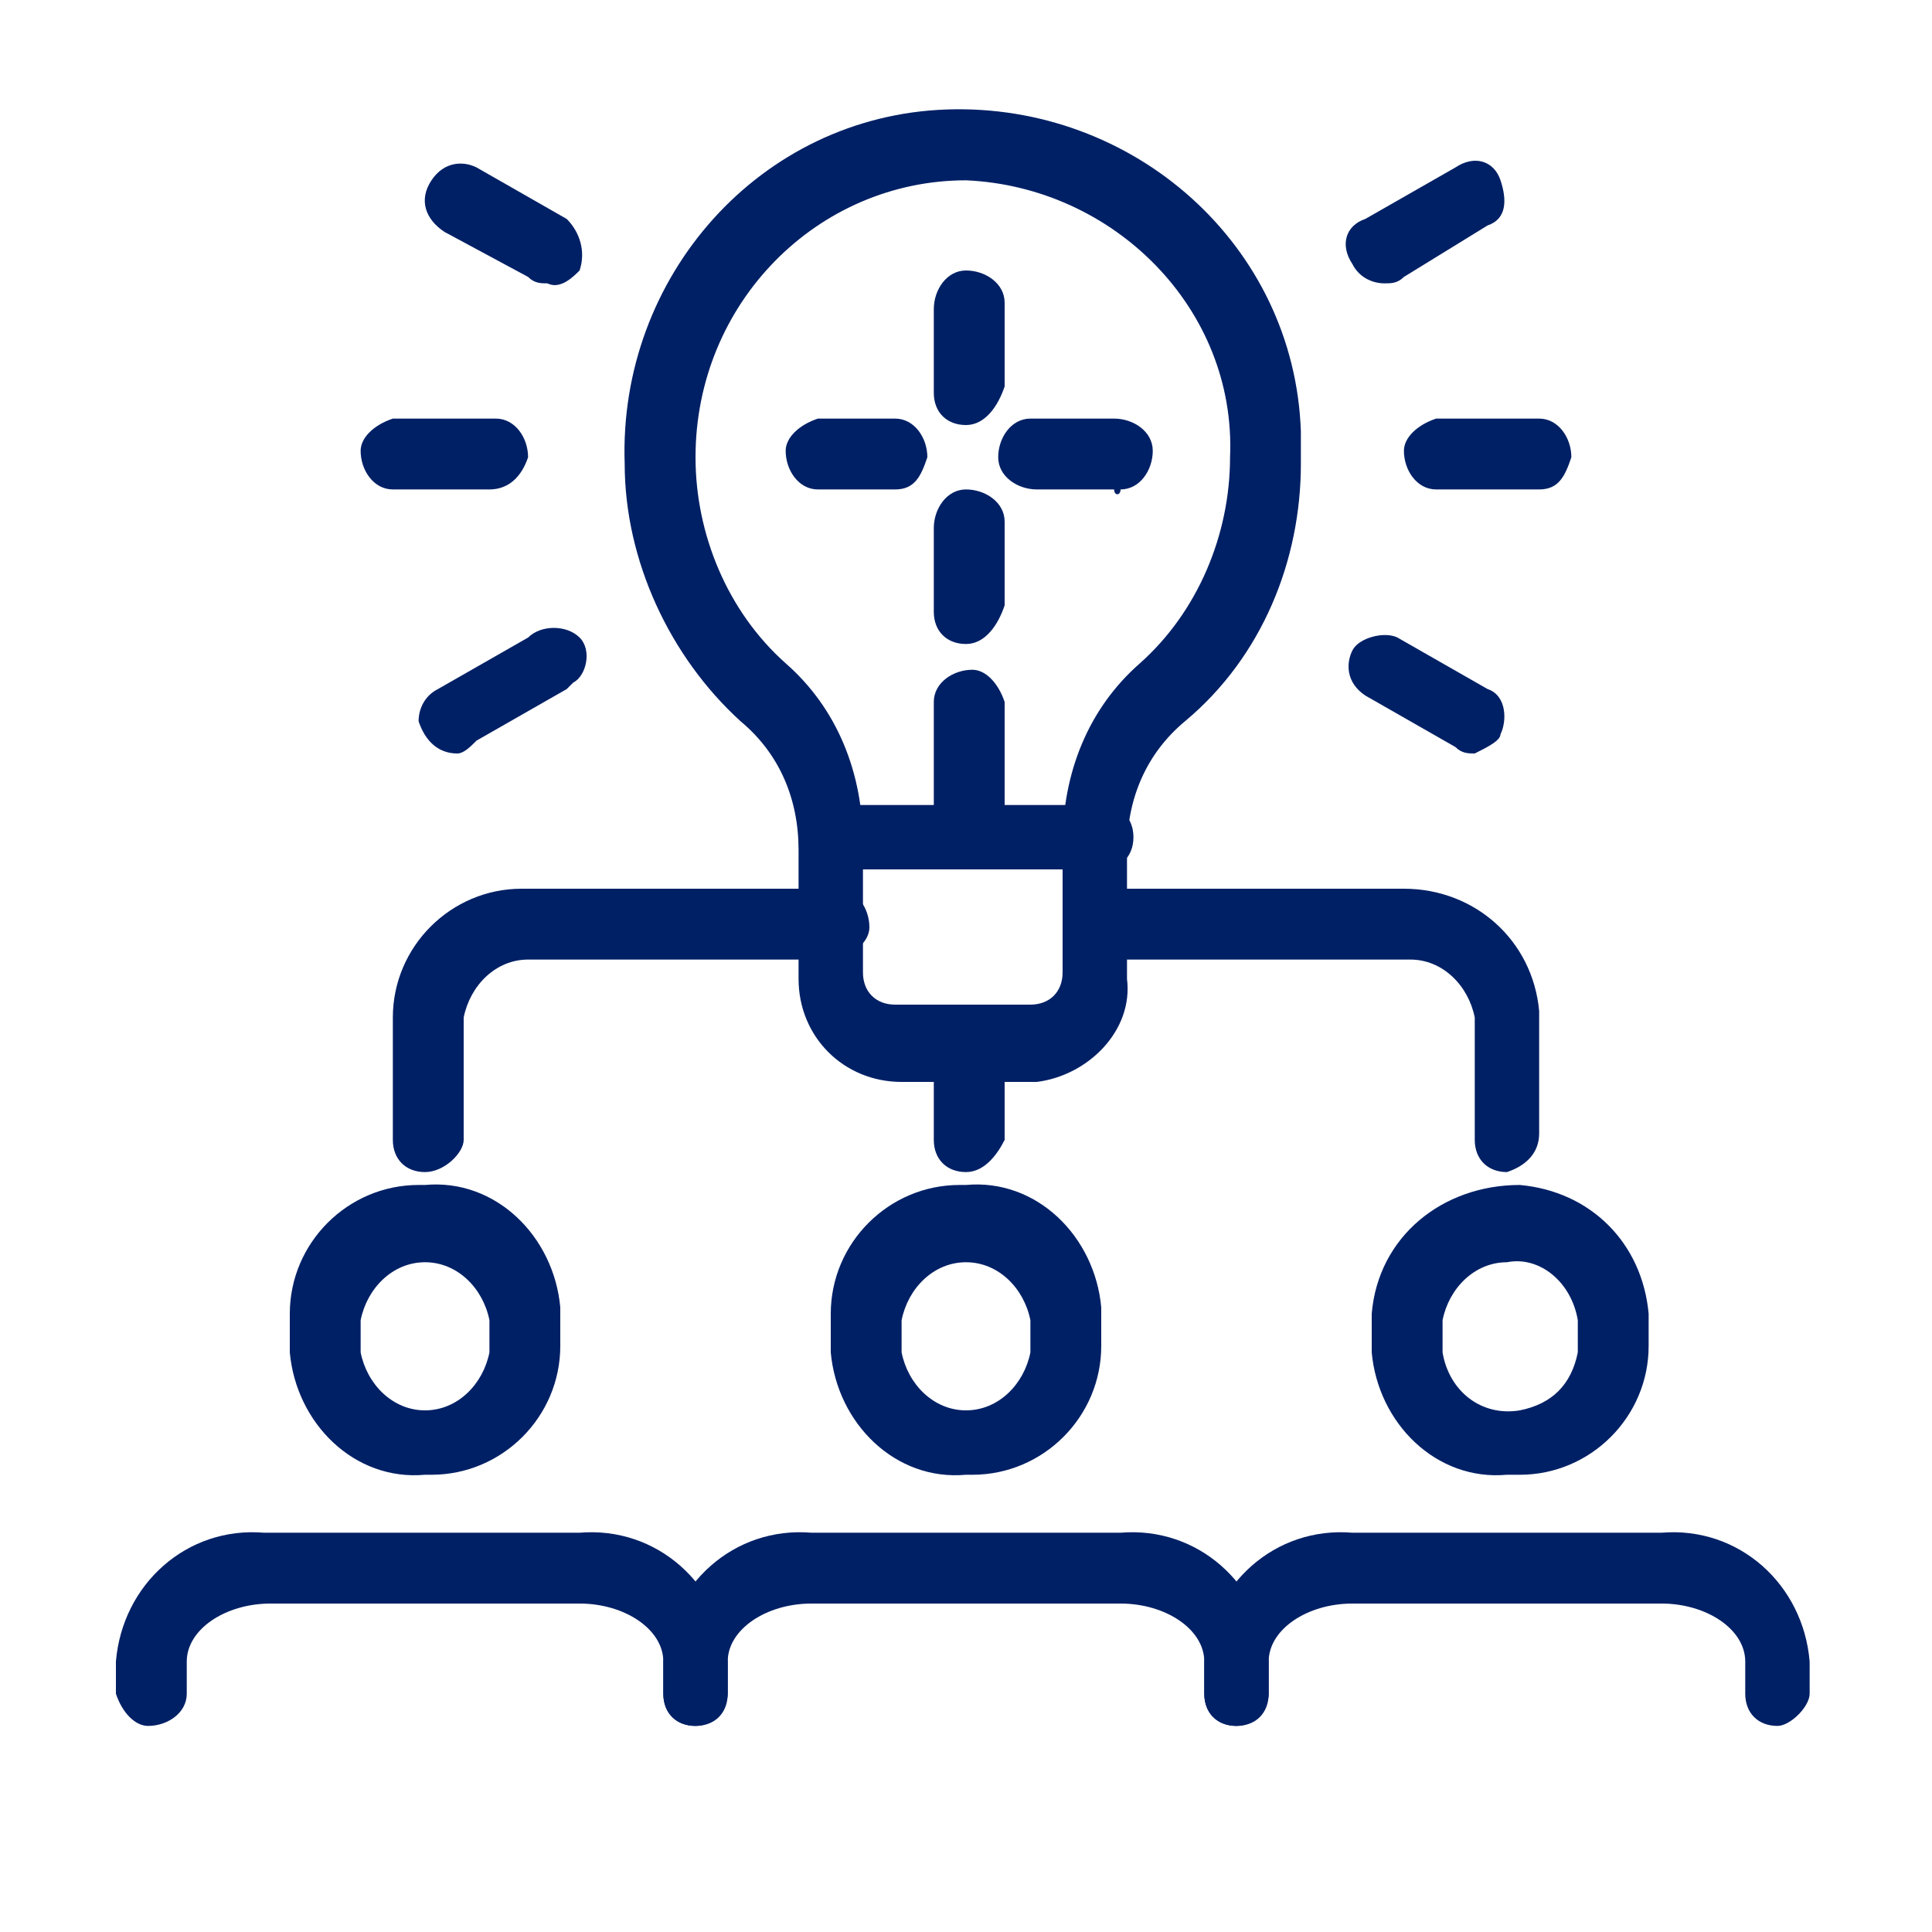 <?xml version="1.0" encoding="utf-8"?>

<svg version="1.1" id="レイヤー_1" xmlns="http://www.w3.org/2000/svg" xmlns:xlink="http://www.w3.org/1999/xlink" x="0px"
	 y="0px" width="30px" height="30px" viewBox="0 0 30 30" style="enable-background:new 0 0 30 30;" xml:space="preserve">
<style type="text/css">
	.st0{fill:#002065;}
</style>
<g id="レイヤー_2_1_">
	<g id="レイヤー_3">
		<path class="st0" d="M6.6,22.9c-1.1,0.1-2-0.8-2.1-1.9c0,0,0-0.1,0-0.1v-0.5c0-1.1,0.9-2,2-2c0,0,0,0,0.1,0c1.1-0.1,2,0.8,2.1,1.9
			c0,0,0,0,0,0.1v0.5c0,1.1-0.9,2-2,2C6.7,22.9,6.6,22.9,6.6,22.9z M6.6,19.6c-0.5,0-0.9,0.4-1,0.9V21c0.1,0.5,0.5,0.9,1,0.9
			c0.5,0,0.9-0.4,1-0.9v-0.5C7.5,20,7.1,19.6,6.6,19.6z"/>
		<path class="st0" d="M10.8,26.8c-0.3,0-0.5-0.2-0.5-0.5l0,0v-0.5c0-0.5-0.6-0.9-1.3-0.9H4.2c-0.7,0-1.3,0.4-1.3,0.9v0.5
			c0,0.3-0.3,0.5-0.6,0.5c-0.2,0-0.4-0.2-0.5-0.5v-0.5c0.1-1.2,1.1-2.1,2.3-2c0,0,0,0,0,0H9c1.2-0.1,2.2,0.8,2.3,2v0.5
			C11.3,26.5,11.1,26.8,10.8,26.8L10.8,26.8z"/>
		<path class="st0" d="M15,22.9c-1.1,0.1-2-0.8-2.1-1.9c0,0,0-0.1,0-0.1v-0.5c0-1.1,0.9-2,2-2c0,0,0,0,0.1,0c1.1-0.1,2,0.8,2.1,1.9
			c0,0,0,0,0,0.1v0.5c0,1.1-0.9,2-2,2C15.1,22.9,15,22.9,15,22.9z M15,19.6c-0.5,0-0.9,0.4-1,0.9V21c0.1,0.5,0.5,0.9,1,0.9
			c0.5,0,0.9-0.4,1-0.9v-0.5C15.9,20,15.5,19.6,15,19.6z"/>
		<path class="st0" d="M19.2,26.8c-0.3,0-0.5-0.2-0.5-0.5c0,0,0,0,0,0v-0.5c0-0.5-0.6-0.9-1.3-0.9h-4.8c-0.7,0-1.3,0.4-1.3,0.9v0.5
			c0,0.3-0.2,0.5-0.5,0.5h0c-0.3,0-0.5-0.2-0.5-0.5l0,0v-0.5c0.1-1.2,1.1-2.1,2.3-2c0,0,0,0,0,0h4.8c1.2-0.1,2.2,0.8,2.3,2v0.5
			C19.7,26.5,19.5,26.8,19.2,26.8z"/>
		<path class="st0" d="M23.4,22.9c-1.1,0.1-2-0.8-2.1-1.9c0,0,0-0.1,0-0.1v-0.5c0.1-1.2,1.1-2,2.3-2c1.1,0.1,1.9,0.9,2,2v0.5
			c0,1.1-0.9,2-2,2C23.5,22.9,23.4,22.9,23.4,22.9z M23.4,19.6c-0.5,0-0.9,0.4-1,0.9V21c0.1,0.6,0.6,1,1.2,0.9
			c0.5-0.1,0.8-0.4,0.9-0.9v-0.5C24.4,19.9,23.9,19.5,23.4,19.6z"/>
		<path class="st0" d="M27.6,26.8c-0.3,0-0.5-0.2-0.5-0.5c0,0,0,0,0,0v-0.5c0-0.5-0.6-0.9-1.3-0.9H21c-0.7,0-1.3,0.4-1.3,0.9v0.5
			c0,0.3-0.2,0.5-0.5,0.5c0,0,0,0,0,0c-0.3,0-0.5-0.2-0.5-0.5c0,0,0,0,0,0v-0.5c0.1-1.2,1.1-2.1,2.3-2h4.8c1.2-0.1,2.2,0.8,2.3,2
			v0.5C28.1,26.5,27.8,26.8,27.6,26.8z"/>
		<path class="st0" d="M16.1,16.8h-2.1c-0.9,0-1.6-0.7-1.6-1.6c0,0,0,0,0,0v-2c0-0.8-0.3-1.5-0.9-2c-1.1-1-1.8-2.5-1.8-4
			c-0.1-2.9,2.1-5.4,5-5.5s5.4,2.1,5.5,5c0,0.2,0,0.3,0,0.5c0,1.5-0.6,3-1.8,4c-0.6,0.5-0.9,1.2-0.9,2v2
			C17.6,16,16.9,16.7,16.1,16.8z M15,2.8c-2.3,0-4.2,1.9-4.2,4.3c0,1.2,0.5,2.4,1.4,3.2c0.8,0.7,1.2,1.7,1.2,2.8v2
			c0,0.3,0.2,0.5,0.5,0.5c0,0,0,0,0,0h2.1c0.3,0,0.5-0.2,0.5-0.5c0,0,0,0,0,0v-2c0-1.1,0.4-2.1,1.2-2.8c0.9-0.8,1.4-2,1.4-3.2
			C19.2,4.8,17.3,2.9,15,2.8z"/>
		<path class="st0" d="M17.1,13.5h-4.2c-0.3,0-0.5-0.2-0.5-0.5c0-0.3,0.2-0.5,0.5-0.5c0,0,0,0,0,0h4.2c0.3,0,0.5,0.2,0.5,0.5
			c0,0,0,0,0,0C17.6,13.3,17.4,13.5,17.1,13.5C17.1,13.5,17.1,13.5,17.1,13.5z"/>
		<path class="st0" d="M15,13.5c-0.3,0-0.5-0.2-0.5-0.5v-2.1c0-0.3,0.3-0.5,0.6-0.5c0.2,0,0.4,0.2,0.5,0.5V13
			C15.5,13.3,15.3,13.5,15,13.5z"/>
		<path class="st0" d="M23.9,7.6h-1.6c-0.3,0-0.5-0.3-0.5-0.6c0-0.2,0.2-0.4,0.5-0.5h1.6c0.3,0,0.5,0.3,0.5,0.6
			C24.3,7.4,24.2,7.6,23.9,7.6z"/>
		<path class="st0" d="M7.6,7.6H6.1C5.8,7.6,5.6,7.3,5.6,7c0-0.2,0.2-0.4,0.5-0.5h1.6c0.3,0,0.5,0.3,0.5,0.6
			C8.1,7.4,7.9,7.6,7.6,7.6z"/>
		<path class="st0" d="M21.5,4.4c-0.2,0-0.4-0.1-0.5-0.3c-0.2-0.3-0.1-0.6,0.2-0.7c0,0,0,0,0,0l1.4-0.8c0.3-0.2,0.6-0.1,0.7,0.2
			c0,0,0,0,0,0c0.1,0.3,0.1,0.6-0.2,0.7c0,0,0,0,0,0l-1.3,0.8C21.7,4.4,21.6,4.4,21.5,4.4z"/>
		<path class="st0" d="M7.1,11.7c-0.3,0-0.5-0.2-0.6-0.5c0-0.2,0.1-0.4,0.3-0.5l1.4-0.8C8.4,9.7,8.8,9.7,9,9.9
			c0.2,0.2,0.1,0.6-0.1,0.7c0,0-0.1,0.1-0.1,0.1l-1.4,0.8C7.3,11.6,7.2,11.7,7.1,11.7z"/>
		<path class="st0" d="M22.9,11.7c-0.1,0-0.2,0-0.3-0.1l-1.4-0.8c-0.3-0.2-0.3-0.5-0.2-0.7s0.5-0.3,0.7-0.2l1.4,0.8
			c0.3,0.1,0.3,0.5,0.2,0.7c0,0,0,0,0,0C23.3,11.5,23.1,11.6,22.9,11.7z"/>
		<path class="st0" d="M8.5,4.4c-0.1,0-0.2,0-0.3-0.1L6.9,3.6C6.6,3.4,6.5,3.1,6.7,2.8c0,0,0,0,0,0c0.2-0.3,0.5-0.3,0.7-0.2
			c0,0,0,0,0,0l1.4,0.8C9,3.6,9.1,3.9,9,4.2C8.9,4.3,8.7,4.5,8.5,4.4L8.5,4.4z"/>
		<path class="st0" d="M23.4,18.2c-0.3,0-0.5-0.2-0.5-0.5v-1.9c-0.1-0.5-0.5-0.9-1-0.9h-4.8c-0.3,0-0.5-0.3-0.5-0.6
			c0-0.2,0.2-0.4,0.5-0.5h4.7c1.1,0,2,0.8,2.1,1.9c0,0,0,0,0,0v1.9C23.9,17.9,23.7,18.1,23.4,18.2z"/>
		<path class="st0" d="M6.6,18.2c-0.3,0-0.5-0.2-0.5-0.5v-1.9c0-1.1,0.9-2,2-2c0,0,0.1,0,0.1,0h4.8c0.3,0,0.5,0.3,0.5,0.6
			c0,0.2-0.2,0.4-0.5,0.5H8.2c-0.5,0-0.9,0.4-1,0.9v1.9C7.2,17.9,6.9,18.2,6.6,18.2C6.6,18.2,6.6,18.2,6.6,18.2z"/>
		<path class="st0" d="M15,10c-0.3,0-0.5-0.2-0.5-0.5V8.2c0-0.3,0.2-0.6,0.5-0.6s0.6,0.2,0.6,0.5c0,0,0,0.1,0,0.1v1.2
			C15.5,9.7,15.3,10,15,10z"/>
		<path class="st0" d="M17.3,7.6h-1.2c-0.3,0-0.6-0.2-0.6-0.5c0-0.3,0.2-0.6,0.5-0.6c0,0,0.1,0,0.1,0h1.2c0.3,0,0.6,0.2,0.6,0.5
			c0,0.3-0.2,0.6-0.5,0.6C17.4,7.7,17.3,7.7,17.3,7.6z"/>
		<path class="st0" d="M15,6.6c-0.3,0-0.5-0.2-0.5-0.5V4.8c0-0.3,0.2-0.6,0.5-0.6s0.6,0.2,0.6,0.5c0,0,0,0.1,0,0.1V6
			C15.5,6.3,15.3,6.6,15,6.6z"/>
		<path class="st0" d="M13.9,7.6h-1.2c-0.3,0-0.5-0.3-0.5-0.6c0-0.2,0.2-0.4,0.5-0.5h1.2c0.3,0,0.5,0.3,0.5,0.6
			C14.3,7.4,14.2,7.6,13.9,7.6z"/>
		<path class="st0" d="M15,18.2c-0.3,0-0.5-0.2-0.5-0.5v-1.4c0-0.3,0.2-0.6,0.5-0.6s0.6,0.2,0.6,0.5c0,0,0,0.1,0,0.1v1.4
			C15.5,17.9,15.3,18.2,15,18.2z"/>
	</g>
</g>
</svg>
